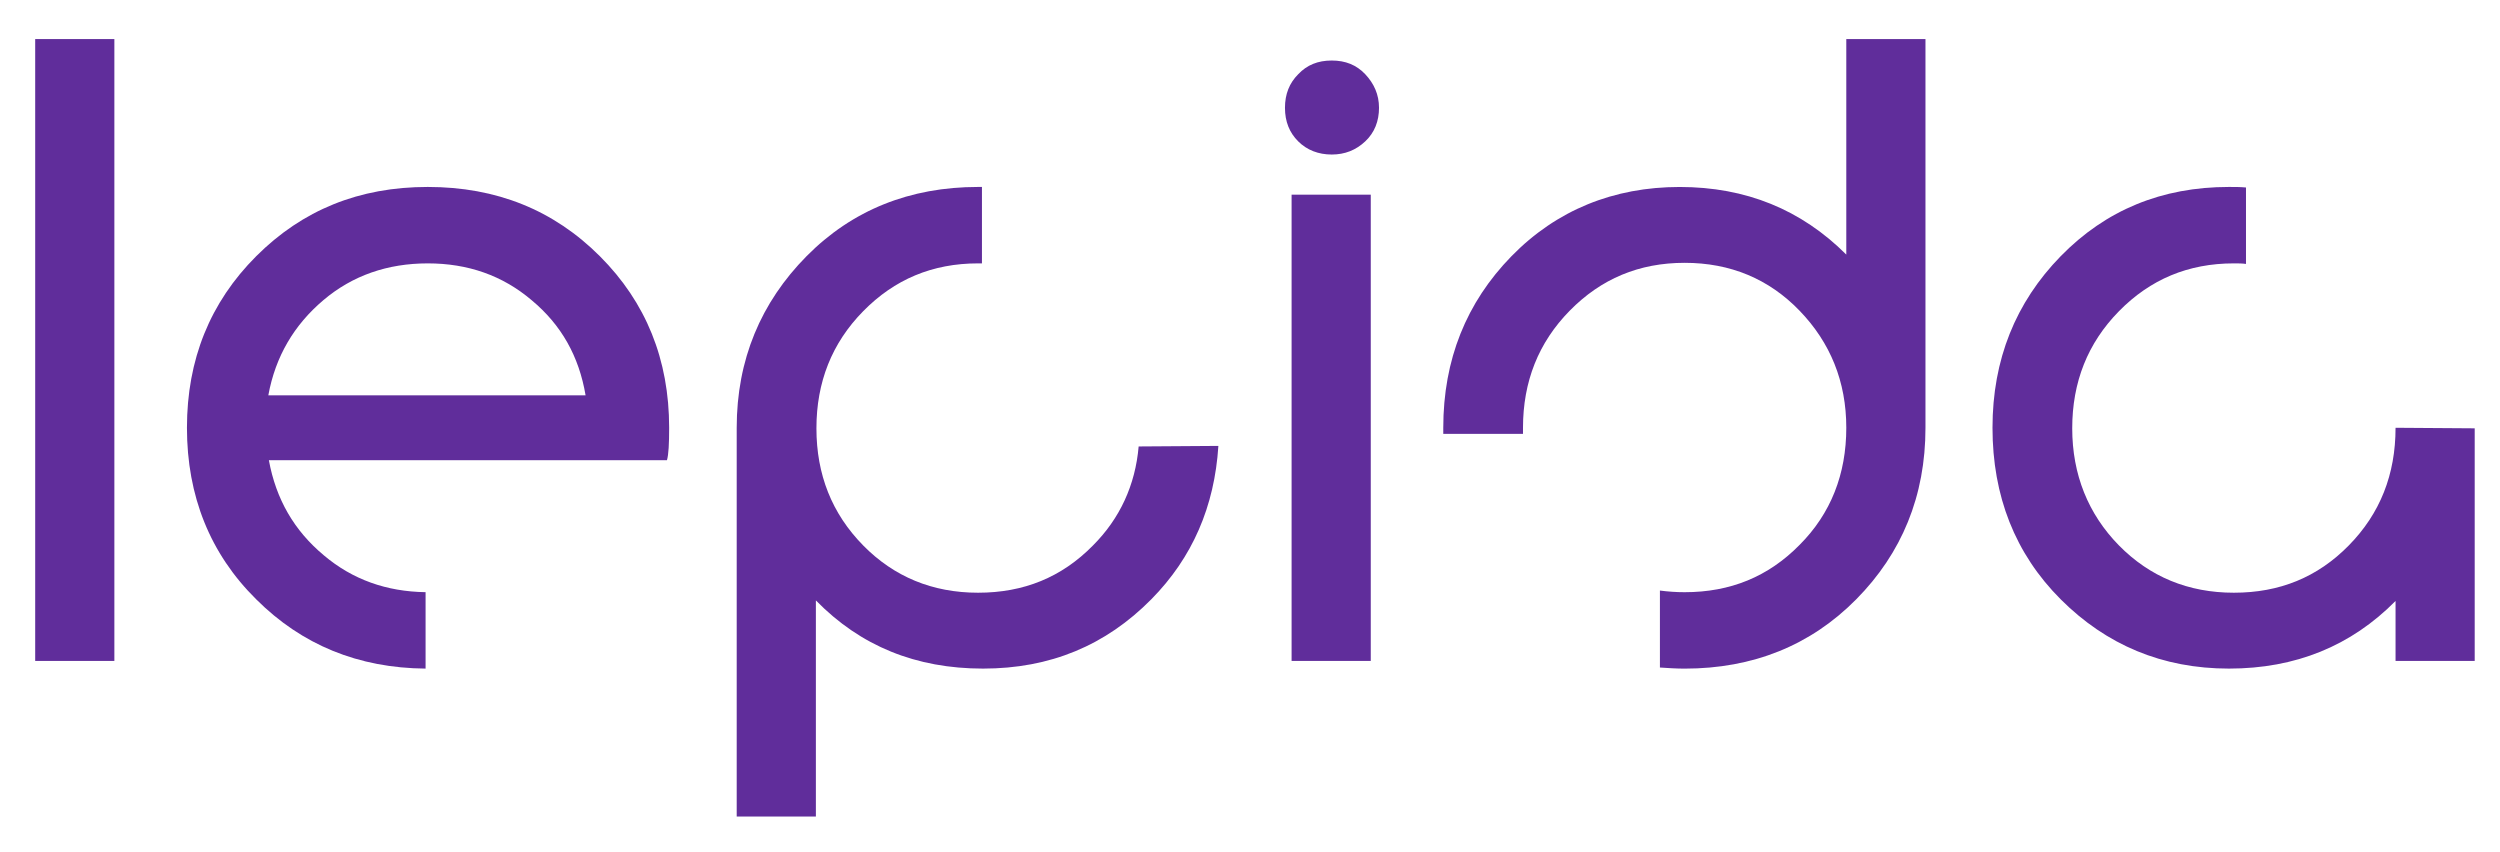 <svg width="91" height="31" viewBox="0 0 91 31" fill="none" xmlns="http://www.w3.org/2000/svg">
<g clip-path="url(#clip0_10980_112508)">
<path d="M1.281 1.422H4.163V24.058H1.281V1.422Z" fill="#602D9B"/>
<path d="M47.254 5.145C46.934 4.825 46.773 4.425 46.773 3.924C46.773 3.424 46.934 3.024 47.254 2.703C47.574 2.363 47.974 2.203 48.475 2.203C48.975 2.203 49.375 2.363 49.696 2.703C50.016 3.044 50.196 3.444 50.196 3.924C50.196 4.405 50.036 4.825 49.696 5.145C49.355 5.465 48.955 5.625 48.475 5.625C47.994 5.625 47.574 5.465 47.254 5.145ZM47.014 7.086H49.896V24.058H47.014V7.086Z" fill="#602D9B"/>
<path d="M21.835 9.326C20.154 7.645 18.072 6.805 15.571 6.805C13.069 6.805 11.008 7.645 9.326 9.326C7.645 11.008 6.805 13.089 6.805 15.571C6.805 18.052 7.645 20.154 9.326 21.815C10.988 23.476 13.049 24.317 15.491 24.337V21.555C14.07 21.535 12.829 21.095 11.788 20.214C10.707 19.313 10.047 18.172 9.787 16.752H24.277C24.337 16.551 24.357 16.151 24.357 15.571C24.357 13.089 23.516 11.008 21.835 9.326ZM9.767 14.39C10.027 12.969 10.707 11.828 11.768 10.928C12.829 10.027 14.11 9.587 15.571 9.587C17.032 9.587 18.293 10.027 19.353 10.928C20.434 11.828 21.075 12.969 21.315 14.39H9.767Z" fill="#602D9B"/>
<path d="M41.447 16.251C41.326 17.652 40.766 18.873 39.785 19.854C38.645 21.015 37.264 21.575 35.602 21.575C33.941 21.575 32.54 20.994 31.42 19.854C30.279 18.693 29.718 17.272 29.718 15.591C29.718 13.91 30.279 12.489 31.42 11.328C32.56 10.167 33.941 9.587 35.602 9.587C35.642 9.587 35.703 9.587 35.743 9.587V6.805C35.703 6.805 35.642 6.805 35.602 6.805C33.121 6.805 31.019 7.645 29.358 9.326C27.697 11.008 26.816 13.089 26.816 15.571V29.721H29.698V21.855C31.32 23.516 33.341 24.337 35.783 24.337C38.224 24.337 40.246 23.496 41.907 21.815C43.408 20.294 44.208 18.433 44.349 16.231L41.447 16.251Z" fill="#602D9B"/>
<path d="M67.205 1.422V9.267C65.564 7.626 63.543 6.806 61.141 6.806C58.739 6.806 56.658 7.646 55.017 9.327C53.376 11.008 52.535 13.09 52.535 15.572C52.535 15.652 52.535 15.712 52.535 15.792H55.437C55.437 15.712 55.437 15.652 55.437 15.572C55.437 13.89 55.998 12.47 57.138 11.309C58.279 10.148 59.66 9.567 61.321 9.567C62.982 9.567 64.383 10.148 65.504 11.309C66.625 12.47 67.205 13.89 67.205 15.572C67.205 17.253 66.645 18.694 65.504 19.835C64.363 20.995 62.982 21.556 61.321 21.556C61.021 21.556 60.721 21.536 60.421 21.496V24.298C60.721 24.318 61.021 24.338 61.321 24.338C63.803 24.338 65.904 23.497 67.566 21.816C69.227 20.135 70.087 18.053 70.087 15.572V1.422H67.205Z" fill="#602D9B"/>
<path d="M87.198 15.571C87.198 17.272 86.637 18.693 85.496 19.854C84.356 21.015 82.975 21.575 81.313 21.575C79.652 21.575 78.251 20.994 77.13 19.854C76.01 18.713 75.429 17.272 75.429 15.591C75.429 13.91 75.99 12.489 77.13 11.328C78.271 10.167 79.652 9.587 81.313 9.587C81.474 9.587 81.614 9.587 81.754 9.607V6.825C81.554 6.805 81.353 6.805 81.133 6.805C78.692 6.805 76.65 7.645 75.009 9.326C73.368 11.008 72.527 13.089 72.527 15.571C72.527 18.052 73.348 20.154 75.009 21.815C76.67 23.476 78.712 24.337 81.133 24.337C83.555 24.337 85.576 23.516 87.198 21.875V24.057H90.079V15.591L87.198 15.571Z" fill="#602D9B"/>
</g>
<defs>
<clipPath id="clip0_10980_112508">
<rect width="89.362" height="29" fill="white" transform="translate(1 1)"/>
</clipPath>
</defs>
</svg>
